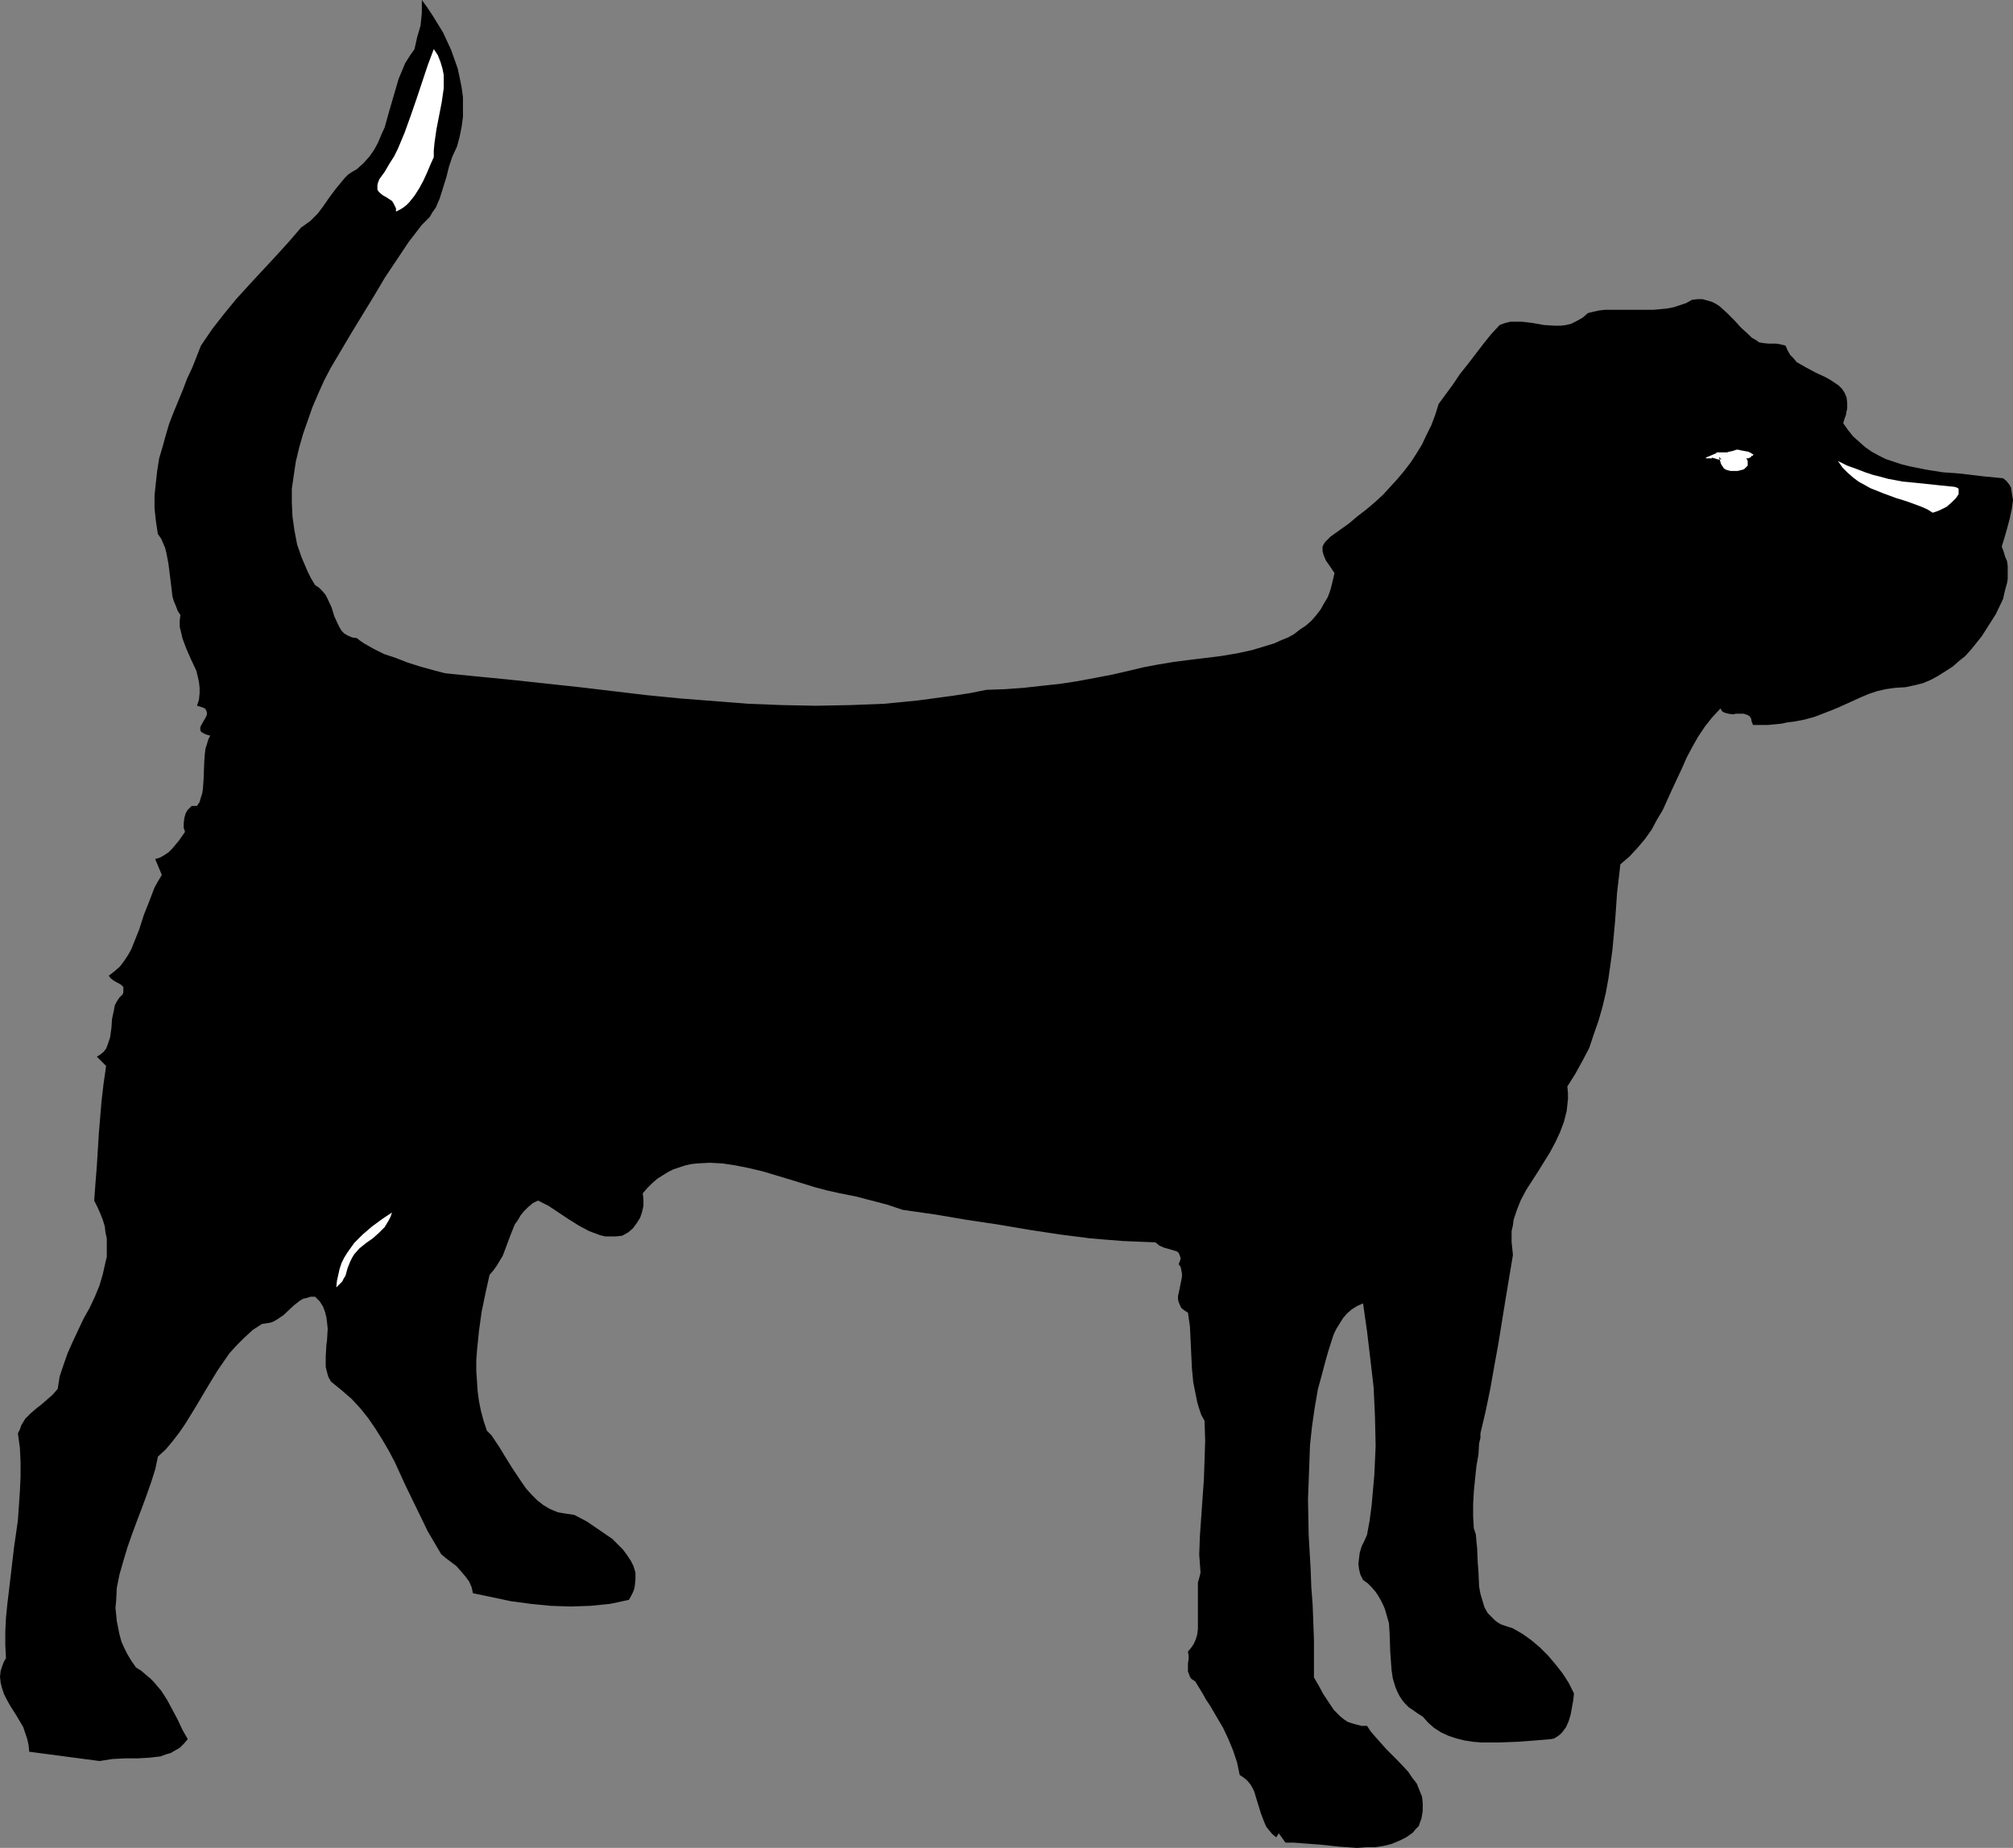 <?xml version="1.0" encoding="UTF-8" standalone="no"?>
<svg
   version="1.0"
   width="129.766mm"
   height="119.12mm"
   id="svg5"
   sodipodi:docname="Dog 12.wmf"
   xmlns:inkscape="http://www.inkscape.org/namespaces/inkscape"
   xmlns:sodipodi="http://sodipodi.sourceforge.net/DTD/sodipodi-0.dtd"
   xmlns="http://www.w3.org/2000/svg"
   xmlns:svg="http://www.w3.org/2000/svg">
  <rect width="100%" height="100%" fill="#808080" stroke="none"/>
  <sodipodi:namedview
     id="namedview5"
     pagecolor="#ffffff"
     bordercolor="#000000"
     borderopacity="0.25"
     inkscape:showpageshadow="2"
     inkscape:pageopacity="0.0"
     inkscape:pagecheckerboard="0"
     inkscape:deskcolor="#d1d1d1"
     inkscape:document-units="mm" />
  <defs
     id="defs1">
    <pattern
       id="WMFhbasepattern"
       patternUnits="userSpaceOnUse"
       width="6"
       height="6"
       x="0"
       y="0" />
  </defs>
  <path
     style="fill:#000000;fill-opacity:1;fill-rule:evenodd;stroke:none"
     d="m 111.342,35.714 -1.131,2.424 -0.808,2.424 -0.646,2.586 -0.808,2.586 -0.808,2.586 -0.485,1.131 -0.485,1.131 -0.808,1.131 -0.646,1.131 -0.97,0.97 -0.97,0.97 -3.232,4.202 -2.909,4.363 -2.909,4.363 -2.586,4.363 -5.333,8.726 -5.171,8.726 -1.616,3.07 -1.454,3.232 -1.454,3.394 -1.131,3.232 -1.131,3.232 -0.97,3.394 -0.808,3.394 -0.485,3.232 -0.485,3.394 v 3.394 l 0.162,3.394 0.485,3.394 0.646,3.394 1.131,3.232 1.454,3.394 0.808,1.616 0.97,1.616 0.97,0.646 0.808,0.808 0.808,0.97 0.485,0.97 0.97,2.101 0.646,2.101 0.808,1.778 0.485,0.97 0.485,0.808 0.646,0.646 0.808,0.485 1.131,0.485 1.131,0.162 0.808,0.646 0.97,0.646 1.131,0.646 1.131,0.646 2.586,1.293 2.909,0.97 2.909,1.131 3.07,0.97 2.909,0.808 3.07,0.808 8.08,0.808 8.242,0.808 16.483,1.778 16.322,1.939 8.242,0.808 8.242,0.646 8.242,0.646 8.242,0.323 8.242,0.162 8.403,-0.162 8.242,-0.323 8.242,-0.808 8.403,-1.131 4.202,-0.646 4.04,-0.808 4.525,-0.162 4.525,-0.323 4.363,-0.485 4.525,-0.485 4.202,-0.646 4.363,-0.808 4.202,-0.808 4.202,-0.97 3.394,-0.808 3.394,-0.646 3.878,-0.646 3.717,-0.485 4.04,-0.485 3.878,-0.485 3.878,-0.646 3.717,-0.808 3.717,-1.131 1.616,-0.485 1.778,-0.808 1.616,-0.646 1.454,-0.808 1.454,-1.131 1.454,-0.97 1.293,-1.131 1.131,-1.293 1.131,-1.454 0.808,-1.454 0.97,-1.616 0.646,-1.778 0.485,-1.939 0.485,-2.101 -0.646,-0.97 -0.646,-0.97 -0.808,-1.131 -0.485,-1.131 -0.323,-1.131 v -0.485 -0.646 l 0.323,-0.646 0.323,-0.485 0.646,-0.646 0.646,-0.646 4.525,-3.232 2.101,-1.778 2.101,-1.616 2.101,-1.778 1.939,-1.778 1.778,-1.939 1.778,-1.939 1.616,-1.939 1.616,-2.101 1.454,-2.262 1.293,-2.101 1.131,-2.424 1.131,-2.262 0.97,-2.586 0.808,-2.586 3.555,-4.848 1.616,-2.424 1.939,-2.424 3.717,-4.848 1.939,-2.424 2.101,-2.262 1.293,-0.485 1.293,-0.323 h 1.454 1.454 l 2.586,0.323 2.747,0.485 2.747,0.162 h 1.293 l 1.293,-0.162 1.293,-0.323 1.293,-0.646 1.454,-0.808 1.293,-1.131 1.293,-0.323 1.454,-0.323 1.454,-0.162 h 1.616 3.394 3.394 3.394 l 1.778,-0.162 1.616,-0.162 1.616,-0.323 1.454,-0.485 1.454,-0.485 1.454,-0.808 1.293,-0.162 h 1.293 l 1.131,0.323 1.131,0.323 0.97,0.485 0.97,0.646 1.778,1.616 1.778,1.778 1.616,1.778 1.778,1.616 0.808,0.808 1.131,0.646 0.646,0.485 0.808,0.162 1.454,0.162 h 0.97 0.97 l 0.97,0.162 1.293,0.323 0.485,1.131 0.646,1.131 0.808,0.808 0.808,0.97 1.131,0.646 1.131,0.646 2.424,1.293 2.424,1.131 1.131,0.646 0.97,0.646 0.97,0.646 0.808,0.808 0.646,0.97 0.485,1.131 0.162,1.293 v 1.454 l -0.162,0.646 -0.162,0.97 -0.323,0.808 -0.323,1.131 1.131,1.616 1.293,1.616 1.454,1.293 1.454,1.293 1.616,1.131 1.778,0.97 1.616,0.808 1.939,0.646 1.939,0.646 1.939,0.485 4.04,0.808 4.04,0.646 4.363,0.323 5.333,0.646 5.01,0.485 0.808,0.646 0.646,0.808 0.485,0.808 0.162,1.131 0.162,0.97 0.162,0.97 -0.162,1.131 -0.162,1.131 -0.485,2.262 -0.646,2.424 -0.646,2.262 -0.646,2.101 0.485,1.293 0.323,1.131 0.485,1.131 0.162,1.131 v 1.454 0.808 0.97 l -0.162,0.97 -0.323,1.131 -0.323,1.293 -0.323,1.454 -1.778,3.717 -2.262,3.555 -1.131,1.778 -1.293,1.616 -1.293,1.616 -1.454,1.616 -1.616,1.293 -1.454,1.293 -1.778,1.131 -1.778,1.131 -1.778,0.97 -1.939,0.808 -1.939,0.485 -2.262,0.485 -2.586,0.162 -2.262,0.323 -2.101,0.485 -1.939,0.646 -1.939,0.808 -1.778,0.808 -3.555,1.616 -1.939,0.808 -2.101,0.808 -2.101,0.808 -2.424,0.646 -2.586,0.485 -1.454,0.162 -1.454,0.323 -1.616,0.162 -1.778,0.162 h -1.778 -1.778 l -0.323,-0.808 -0.162,-0.808 -0.323,-0.485 -0.485,-0.323 -0.485,-0.162 -0.485,-0.162 h -1.939 l -0.646,0.162 -1.131,-0.162 -0.646,-0.162 -0.485,-0.162 -0.485,-0.323 -0.323,-0.646 -2.101,2.262 -1.778,2.262 -1.616,2.424 -1.454,2.586 -1.293,2.424 -1.131,2.586 -2.424,5.171 -2.262,5.01 -1.454,2.424 -1.293,2.424 -1.616,2.262 -1.778,2.101 -1.939,2.101 -2.262,1.939 -0.808,6.949 -0.485,6.949 -0.646,6.949 -0.485,3.555 -0.485,3.394 -0.646,3.555 -0.808,3.394 -0.97,3.394 -1.131,3.232 -1.131,3.394 -1.616,3.07 -1.778,3.232 -1.939,3.07 0.162,1.616 v 1.454 l -0.162,1.454 -0.162,1.454 -0.323,1.293 -0.323,1.293 -0.97,2.586 -1.131,2.424 -1.293,2.424 -2.909,4.686 -2.909,4.525 -1.293,2.424 -0.97,2.424 -0.808,2.424 -0.162,1.293 -0.323,1.454 v 1.293 1.454 l 0.162,1.454 0.162,1.616 -1.778,10.666 -1.778,10.989 -0.97,5.333 -0.97,5.494 -1.131,5.494 -1.293,5.494 v 1.131 l -0.323,1.293 -0.162,2.747 -0.485,2.747 -0.323,3.07 -0.323,3.232 -0.162,3.07 v 2.909 l 0.162,2.909 0.485,1.454 0.162,1.778 0.162,1.616 0.162,3.717 0.162,1.939 0.162,3.717 0.323,1.778 0.485,1.616 0.485,1.616 0.808,1.454 1.131,1.131 0.646,0.646 0.646,0.485 0.808,0.485 0.97,0.323 0.97,0.323 0.97,0.323 2.262,1.293 2.262,1.616 2.101,1.778 1.939,1.939 1.778,2.101 1.778,2.262 1.454,2.262 1.293,2.586 -0.162,1.616 -0.323,1.778 -0.323,1.778 -0.485,1.616 -0.646,1.454 -0.485,0.646 -0.485,0.646 -0.485,0.485 -0.646,0.485 -0.808,0.485 -0.808,0.162 -1.939,0.162 -1.939,0.162 -4.363,0.323 -4.363,0.162 h -2.101 -2.101 l -2.101,-0.162 -2.101,-0.323 -1.939,-0.485 -1.939,-0.646 -1.778,-0.808 -1.778,-1.131 -1.454,-1.293 -1.293,-1.454 -1.293,-0.808 -1.131,-0.808 -0.97,-0.646 -0.97,-0.97 -0.646,-0.808 -0.646,-0.97 -0.485,-0.97 -0.485,-1.131 -0.646,-2.101 -0.323,-2.101 -0.162,-2.262 -0.162,-2.262 -0.162,-4.686 -0.162,-2.262 -0.646,-2.262 -0.323,-1.131 -0.485,-1.131 -0.485,-0.97 -0.646,-1.131 -0.646,-0.97 -0.97,-1.131 -0.97,-0.97 -1.131,-0.808 -0.646,-1.293 -0.323,-1.293 -0.162,-1.293 0.162,-1.454 0.162,-1.293 0.485,-1.616 0.646,-1.293 0.646,-1.454 0.646,-3.555 0.485,-3.717 0.323,-3.717 0.323,-3.555 0.162,-3.555 0.162,-3.555 -0.162,-7.11 -0.323,-7.11 -0.808,-6.949 -0.808,-6.787 -0.97,-6.787 -1.454,0.646 -1.293,0.808 -1.131,0.97 -0.97,1.131 -0.808,1.293 -0.808,1.293 -0.646,1.293 -0.485,1.454 -0.97,3.07 -0.808,2.909 -0.808,3.07 -0.808,2.909 -0.808,4.686 -0.646,4.525 -0.485,4.525 -0.162,4.525 -0.162,4.363 -0.162,4.202 0.162,8.726 0.485,8.403 0.162,4.363 0.323,4.202 0.323,8.726 v 4.525 4.525 l 1.131,1.939 1.131,2.101 1.293,1.939 1.293,1.939 0.808,0.808 0.808,0.808 0.808,0.646 0.97,0.646 0.97,0.323 1.131,0.323 1.293,0.323 h 1.293 l 0.97,1.454 1.131,1.293 2.586,2.909 2.747,2.747 2.586,2.747 0.97,1.454 1.131,1.454 0.646,1.616 0.646,1.616 0.162,1.616 v 1.778 l -0.162,0.97 -0.162,0.97 -0.323,0.808 -0.323,0.97 -0.808,0.808 -0.646,0.808 -1.616,1.131 -1.616,0.808 -1.939,0.808 -1.939,0.485 -2.101,0.323 h -2.101 l -2.262,0.162 -4.525,-0.323 -4.525,-0.485 -4.363,-0.323 -2.101,-0.162 h -1.939 l -1.616,-2.262 -0.646,0.97 -0.97,-0.808 -0.808,-0.97 -0.646,-0.808 -0.485,-1.131 -0.808,-2.101 -1.293,-4.202 -0.323,-1.131 -0.485,-0.97 -0.485,-0.808 -0.808,-0.97 -0.808,-0.646 -0.97,-0.646 -0.646,-3.07 -0.97,-2.909 -1.131,-2.747 -1.293,-2.747 -1.616,-2.747 -1.616,-2.747 -0.97,-1.454 -0.808,-1.454 -1.778,-2.909 -0.485,-0.323 -0.485,-0.323 -0.323,-0.485 -0.162,-0.485 -0.323,-0.808 v -0.97 -0.97 l 0.162,-1.131 v -0.808 l -0.162,-0.97 0.808,-0.97 0.646,-0.97 0.485,-1.131 0.323,-1.131 0.162,-1.293 v -1.131 -2.586 -2.586 -2.586 -2.424 l 0.323,-1.131 0.323,-1.293 -0.323,-4.363 0.162,-4.525 0.646,-9.211 0.323,-4.525 0.162,-4.686 0.162,-4.848 -0.162,-4.848 -0.808,-1.454 -0.485,-1.454 -0.485,-1.616 -0.323,-1.616 -0.646,-3.232 -0.323,-3.394 -0.162,-3.394 -0.162,-3.394 -0.162,-3.394 -0.485,-3.394 -0.808,-0.485 -0.808,-0.646 -0.323,-0.646 -0.323,-0.808 -0.162,-0.646 v -0.808 l 0.323,-1.454 0.323,-1.616 0.323,-1.616 v -0.808 l -0.162,-0.808 -0.162,-0.808 -0.485,-0.646 0.323,-0.808 0.162,-0.646 -0.162,-0.485 -0.162,-0.485 -0.162,-0.323 -0.323,-0.323 -0.97,-0.323 -1.131,-0.323 -1.131,-0.323 -1.131,-0.485 -0.97,-0.808 -4.04,-0.162 -3.878,-0.162 -4.04,-0.323 -3.878,-0.323 -7.595,-0.97 -7.434,-1.131 -7.595,-1.293 -7.595,-1.131 -7.595,-1.293 -7.918,-1.131 -3.878,-1.293 -3.717,-0.97 -3.717,-0.97 -4.04,-0.808 -2.909,-0.646 -3.07,-0.808 -6.302,-1.939 -6.464,-1.939 -3.394,-0.808 -3.232,-0.646 -3.232,-0.485 -3.07,-0.162 -3.07,0.162 -1.454,0.162 -1.454,0.323 -1.454,0.485 -1.454,0.485 -1.293,0.646 -1.293,0.808 -1.293,0.808 -1.293,1.131 -1.131,1.131 -1.131,1.293 0.162,1.454 v 1.616 l -0.323,1.454 -0.485,1.454 -0.808,1.293 -0.97,1.293 -1.131,0.97 -1.454,0.808 -1.454,0.162 h -1.293 -1.454 l -1.293,-0.323 -1.293,-0.485 -1.293,-0.485 -2.424,-1.293 -2.586,-1.616 -2.424,-1.616 -2.424,-1.616 -2.586,-1.293 -1.293,0.646 -1.131,0.97 -0.97,0.97 -0.808,0.97 -0.646,1.131 -0.808,1.131 -0.97,2.424 -0.97,2.586 -0.97,2.586 -1.454,2.424 -0.808,1.131 -0.97,1.131 -0.97,4.363 -0.97,4.686 -0.646,4.686 -0.485,4.848 -0.162,2.262 v 2.586 l 0.162,2.262 0.162,2.586 0.323,2.424 0.485,2.424 0.646,2.424 0.808,2.424 1.131,1.131 0.97,1.454 0.97,1.454 0.97,1.616 2.101,3.394 2.262,3.394 1.131,1.616 1.293,1.454 1.454,1.454 1.454,1.131 1.616,0.97 1.939,0.808 0.97,0.162 0.97,0.162 1.131,0.162 0.97,0.162 3.07,1.616 3.07,2.101 3.07,2.101 1.293,1.293 1.293,1.293 0.97,1.293 0.97,1.454 0.646,1.293 0.485,1.616 v 1.616 l -0.162,1.616 -0.162,0.808 -0.323,0.808 -0.485,0.97 -0.485,0.808 -2.262,0.485 -2.262,0.485 -4.848,0.485 -4.848,0.162 -4.848,-0.162 -4.848,-0.485 -4.848,-0.646 -4.525,-0.97 -4.686,-0.97 -0.323,-1.454 -0.646,-1.454 -0.97,-1.293 -0.97,-1.131 -1.131,-1.293 -1.293,-0.97 -1.293,-0.97 -1.131,-0.97 -1.616,-2.747 -1.616,-2.747 -2.747,-5.656 -2.747,-5.656 -2.586,-5.656 -1.454,-2.747 -1.616,-2.747 -1.616,-2.586 -1.778,-2.586 -1.939,-2.424 -2.101,-2.262 -2.424,-2.101 -2.586,-2.101 -0.646,-1.131 -0.323,-1.131 -0.323,-1.293 v -1.293 -1.293 l 0.162,-2.747 0.162,-1.293 0.162,-2.747 -0.162,-1.454 -0.162,-1.293 -0.323,-1.293 -0.485,-1.293 -0.808,-1.293 -1.131,-1.131 h -1.131 l -0.97,0.323 -0.808,0.162 -0.808,0.485 -1.454,1.131 -2.586,2.424 -1.454,0.97 -0.808,0.485 -0.808,0.323 -0.97,0.162 -1.131,0.162 -2.262,1.454 -2.101,1.939 -1.778,1.778 -1.778,1.939 -1.454,2.101 -1.454,2.101 -2.747,4.525 -2.586,4.363 -2.586,4.202 -1.454,2.101 -1.616,2.101 -1.616,1.939 -1.939,1.778 -0.646,3.07 -0.97,3.07 -1.131,3.232 -1.131,3.07 -1.293,3.394 -1.131,3.07 -1.131,3.232 -0.97,3.232 -0.97,3.394 -0.646,3.232 -0.162,3.232 -0.162,1.616 0.162,1.616 0.162,1.616 0.323,1.616 0.323,1.616 0.485,1.778 0.646,1.454 0.808,1.616 0.97,1.616 1.131,1.616 1.293,0.808 1.131,0.97 0.97,0.808 0.97,0.97 1.778,2.101 1.454,2.262 1.293,2.424 1.293,2.424 1.131,2.424 1.293,2.262 -0.97,1.131 -0.97,0.97 -1.131,0.646 -1.131,0.646 -1.131,0.323 -1.293,0.485 -2.747,0.323 -2.909,0.162 h -1.454 -1.616 l -3.07,0.162 -3.07,0.485 -17.13,-2.262 -0.162,-1.616 -0.323,-1.454 -0.485,-1.454 -0.485,-1.454 -1.616,-2.747 L 2.424,415.474 1.616,414.019 0.97,412.727 0.485,411.272 0.162,409.979 0,408.525 l 0.162,-1.454 0.485,-1.454 0.323,-0.808 0.485,-0.808 -0.162,-3.232 v -3.232 l 0.162,-3.394 0.323,-3.232 0.808,-6.787 0.808,-6.949 0.97,-6.787 0.485,-7.11 0.162,-3.555 v -3.394 l -0.162,-3.555 -0.485,-3.555 0.485,-0.97 0.323,-0.97 0.485,-0.808 0.485,-0.808 1.293,-1.293 1.293,-1.131 1.454,-1.131 1.293,-1.131 1.293,-1.131 1.293,-1.454 0.485,-3.07 0.97,-2.909 0.97,-2.747 1.293,-2.909 2.586,-5.494 1.454,-2.586 1.293,-2.747 1.131,-2.747 0.808,-2.747 0.646,-2.909 0.323,-1.293 v -3.07 -1.454 l -0.323,-1.454 -0.162,-1.454 -0.485,-1.616 -0.646,-1.616 -0.646,-1.454 -0.808,-1.616 0.323,-4.363 0.323,-4.04 0.485,-7.918 0.323,-3.878 0.323,-3.878 0.485,-4.202 0.323,-2.262 0.323,-2.262 -2.262,-2.262 0.808,-0.485 0.808,-0.646 0.646,-0.808 0.323,-0.808 0.323,-0.97 0.323,-0.97 0.323,-2.262 0.162,-2.262 0.485,-2.262 0.162,-0.97 0.485,-0.97 0.646,-0.97 0.808,-0.808 0.162,-0.485 v -0.485 -0.485 -0.323 l -0.485,-0.485 -0.485,-0.323 -0.646,-0.323 -0.808,-0.485 -0.646,-0.485 -0.485,-0.646 1.454,-1.131 1.293,-1.131 0.97,-1.293 0.97,-1.454 0.808,-1.454 0.646,-1.616 1.293,-3.232 1.131,-3.555 1.293,-3.232 1.293,-3.394 0.808,-1.454 0.97,-1.616 -1.616,-3.878 1.131,-0.323 1.131,-0.646 0.97,-0.646 0.97,-0.97 0.808,-0.97 0.808,-0.97 1.454,-2.101 -0.323,-0.97 v -1.131 l 0.162,-1.293 0.323,-1.131 0.485,-0.808 0.323,-0.323 0.323,-0.323 0.323,-0.323 h 0.323 0.485 0.485 l 0.646,-0.97 0.323,-1.131 0.323,-0.97 0.162,-1.131 0.162,-2.262 0.162,-4.363 0.162,-2.101 0.162,-1.131 0.323,-0.97 0.323,-1.131 0.485,-0.97 -0.646,-0.162 -0.485,-0.162 -0.646,-0.323 -0.485,-0.323 -0.162,-0.485 v -0.485 l 0.162,-0.485 0.646,-1.131 0.646,-1.131 0.162,-0.485 v -0.485 l -0.162,-0.485 -0.323,-0.485 -0.808,-0.323 -0.485,-0.162 -0.646,-0.162 0.485,-1.454 0.162,-1.616 v -1.293 l -0.162,-1.454 -0.323,-1.454 -0.323,-1.293 -1.293,-2.747 -1.131,-2.586 -0.97,-2.586 -0.323,-1.454 -0.323,-1.293 v -1.454 l 0.162,-1.454 -0.646,-0.97 -0.485,-1.293 -0.485,-1.131 -0.323,-1.131 -0.323,-2.747 -0.646,-5.171 -0.485,-2.586 -0.323,-1.293 -0.485,-1.131 -0.485,-1.131 -0.808,-1.131 -0.485,-3.232 -0.323,-3.07 v -3.07 l 0.323,-3.07 0.323,-2.909 0.485,-3.07 0.808,-2.747 0.808,-2.909 0.808,-2.747 1.131,-2.909 2.262,-5.494 0.97,-2.586 1.293,-2.747 2.101,-5.333 2.747,-4.04 2.909,-3.717 2.909,-3.555 3.232,-3.555 6.302,-6.787 3.232,-3.555 3.07,-3.555 1.131,-0.808 1.131,-0.808 0.808,-0.808 0.97,-0.97 1.454,-1.939 1.454,-2.101 1.454,-1.939 1.454,-1.778 0.808,-0.97 0.808,-0.808 0.97,-0.646 1.131,-0.646 1.616,-1.454 1.454,-1.616 1.131,-1.616 0.97,-1.778 0.808,-1.939 0.808,-1.778 1.131,-4.04 1.131,-3.878 1.131,-3.878 0.808,-1.939 0.808,-1.939 1.131,-1.778 1.131,-1.616 0.646,-2.909 0.808,-2.747 0.162,-1.454 0.162,-1.616 V 1.778 0 l 1.293,1.778 1.293,1.939 1.293,2.101 1.293,2.101 0.97,2.101 0.97,2.101 0.808,2.262 0.808,2.262 0.485,2.262 0.485,2.424 0.323,2.424 v 2.262 2.424 l -0.323,2.424 -0.485,2.424 z"
     id="path1" />
  <path
     style="fill:#ffffff;fill-opacity:1;fill-rule:evenodd;stroke:none"
     d="m 105.686,38.299 -0.808,1.778 -0.808,1.939 -0.97,2.101 -0.97,1.778 -1.131,1.778 -1.293,1.616 -0.646,0.646 -0.808,0.646 -0.808,0.485 -0.97,0.485 v -0.808 l -0.323,-0.646 -0.323,-0.646 -0.323,-0.485 -0.97,-0.646 -0.485,-0.323 -0.646,-0.323 -0.808,-0.646 -0.323,-0.323 -0.323,-0.485 v -0.485 -0.646 l 0.162,-0.646 0.323,-0.808 1.293,-1.778 1.131,-1.939 1.131,-1.778 0.97,-1.939 1.616,-3.878 1.454,-4.04 1.454,-4.202 2.747,-8.242 1.454,-3.878 0.97,1.454 0.646,1.616 0.485,1.616 0.323,1.616 v 1.616 1.616 l -0.485,3.394 -1.293,6.626 -0.485,3.394 -0.162,1.778 z"
     id="path2" />
  <path
     style="fill:#ffffff;fill-opacity:1;fill-rule:evenodd;stroke:none"
     d="m 476.235,118.614 0.485,0.162 0.323,0.162 0.162,0.162 v 0.485 0.323 0.485 l -0.646,0.97 -0.97,0.97 -1.293,1.131 -1.616,0.808 -0.808,0.323 -0.97,0.323 -1.293,-0.808 -1.454,-0.646 -3.07,-1.131 -1.454,-0.485 -1.616,-0.485 -3.07,-1.131 -3.232,-1.293 -1.454,-0.808 -1.454,-0.808 -1.293,-0.97 -1.293,-1.131 -1.293,-1.293 -1.131,-1.616 2.262,1.131 2.262,0.808 2.101,0.808 1.939,0.646 1.939,0.485 1.778,0.485 1.778,0.323 1.616,0.323 3.394,0.323 3.07,0.323 3.07,0.323 z"
     id="path3" />
  <path
     style="fill:#ffffff;fill-opacity:1;fill-rule:evenodd;stroke:none"
     d="m 95.505,295.405 -0.323,0.97 -0.485,0.97 -0.485,0.808 -0.485,0.808 -1.454,1.454 -1.454,1.293 -1.616,1.131 -1.616,1.293 -1.293,1.454 -0.485,0.808 -0.485,0.97 -0.323,0.808 -0.323,0.808 -0.485,1.778 -0.485,0.808 -0.323,0.646 -0.646,0.646 -0.808,0.808 0.162,-1.616 0.323,-1.454 0.323,-1.454 0.485,-1.454 0.646,-1.293 0.808,-1.293 0.808,-1.131 0.808,-1.131 2.101,-2.101 2.262,-1.939 2.424,-1.778 z"
     id="path4" />
  <path
     style="fill:#ffffff;fill-opacity:1;fill-rule:evenodd;stroke:none"
     d="m 423.068,109.565 -0.97,0.323 -0.808,0.162 -0.485,0.162 h -0.485 -0.808 -0.646 -0.646 v 0.162 l -0.323,0.162 -1.939,0.808 -0.323,0.162 v 0.162 h 0.162 0.97 0.323 v 0 -0.162 l 0.646,0.162 0.485,0.162 0.646,0.162 0.646,-0.162 -0.162,0.162 -0.162,-0.162 v -0.162 l -0.162,-0.162 -0.162,-0.162 v 0.162 l 0.323,1.131 0.162,0.485 0.323,0.485 0.323,0.485 0.485,0.323 0.485,0.162 0.646,0.162 h 0.97 0.808 l 0.646,-0.162 0.646,-0.162 0.323,-0.162 0.323,-0.323 0.485,-0.485 v -0.646 -0.485 l -0.162,-0.323 -0.162,-0.323 h 0.485 l 0.323,-0.162 0.323,-0.162 0.162,-0.323 h 0.323 v -0.162 l 0.162,-0.162 h -0.162 l -0.485,-0.323 -0.646,-0.323 -1.778,-0.323 -0.646,-0.162 z"
     id="path5" />
</svg>
